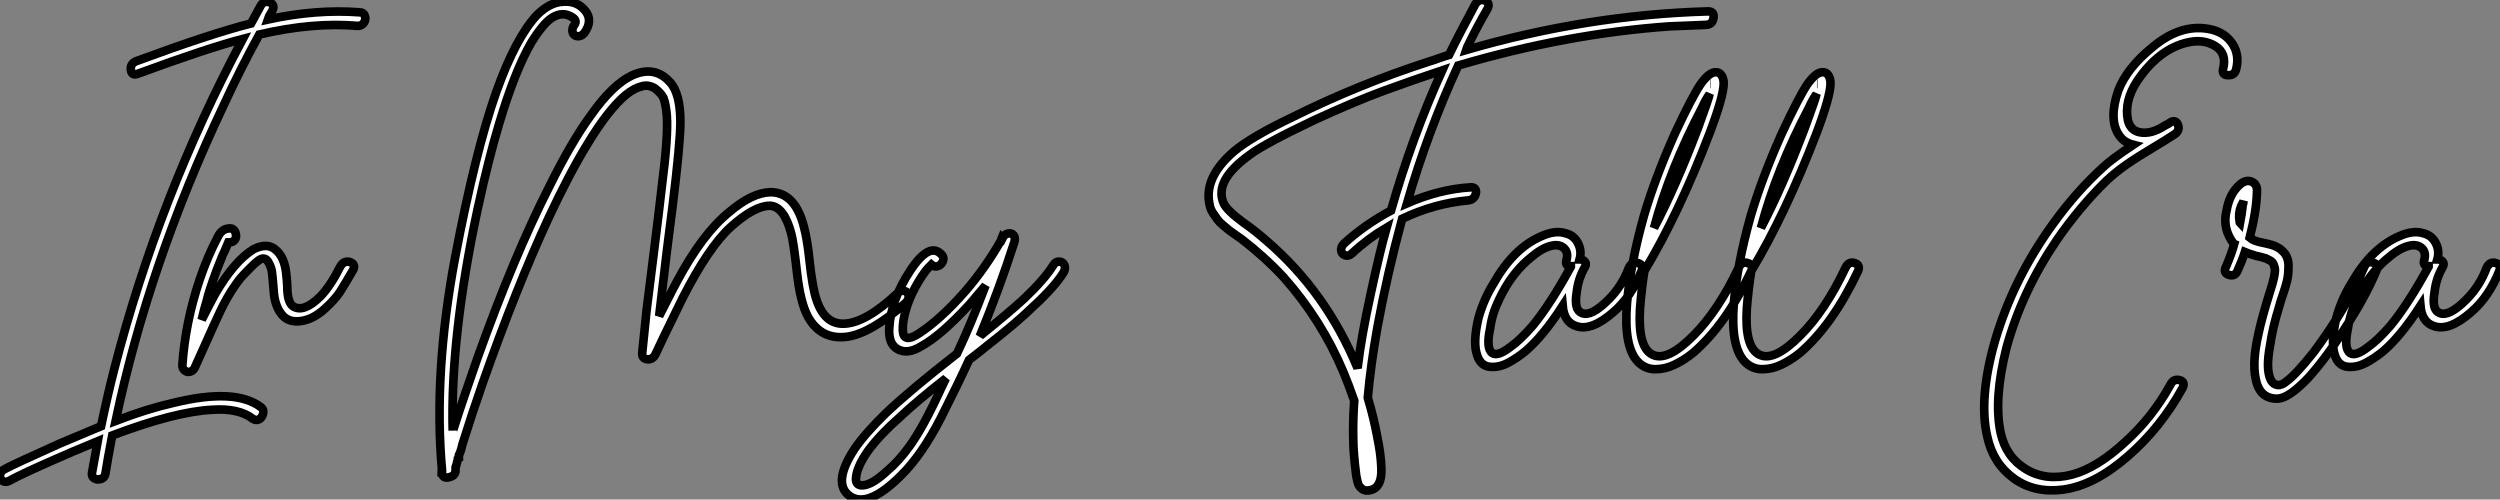 <?xml version="1.0" standalone="no"?>
<svg xmlns="http://www.w3.org/2000/svg" viewBox="-5.049 -42.418 289.536 57.855"><rect x="-5.049" y="-42.418" width="289.536" height="57.855" fill="#808080" stroke="none"/><path d="M24.98-38.42L24.98-38.42Q22.79-34.44 20.78-30.07L20.78-30.07Q12.21-11.93 8.34 6.33L8.34 6.33Q11.98 4.93 14.95 4.26L14.95 4.26Q22.23 2.46 25.20 4.76L25.20 4.76Q25.54 5.04 25.42 5.49Q25.31 5.94 24.98 6.13Q24.64 6.33 24.25 6.10L24.25 6.10Q22.62 4.82 19.49 5.04L19.49 5.04Q15.23 5.26 7.95 8.01L7.95 8.01Q7.39 10.92 7.17 12.38L7.17 12.38Q7.06 13.16 6.16 13.10L6.16 13.10Q5.54 12.94 5.60 12.38L5.60 12.38L6.27 8.68Q3.02 10.02 1.40 10.75L1.40 10.75Q-2.46 12.43-3.98 13.27L-3.98 13.27Q-4.42 13.50-4.76 13.27Q-5.10 13.05-5.04 12.60Q-4.98 12.15-4.54 11.93L-4.54 11.93Q-3.53 11.37 1.85 8.96L1.85 8.96Q3.42 8.29 6.66 6.94L6.66 6.94Q7.39 3.42 8.18 0.34L8.18 0.34Q13.33-19.66 23.07-37.91L23.07-37.91Q19.15-36.90 10.92-33.88L10.92-33.88Q10.19-33.60 10.11-34.33Q10.02-35.06 10.75-35.34L10.75-35.34Q19.38-38.53 24.02-39.70L24.02-39.70Q24.08-39.82 25.09-41.66L25.09-41.66Q25.48-42.45 26.26-42.11L26.26-42.11Q26.77-41.83 26.54-41.27L26.54-41.27Q25.98-40.32 25.93-40.15L25.93-40.15Q31.58-41.38 36.62-40.99L36.62-40.99Q37.07-40.99 37.21-40.57Q37.35-40.15 37.10-39.79Q36.85-39.42 36.40-39.42L36.40-39.42Q31.19-39.87 24.98-38.42ZM20.72-12.82L20.05-11.14Q19.10-8.57 18.87-7.50L18.87-7.50Q18.59-6.61 18.31-5.38L18.31-5.38Q19.32-7.39 19.88-8.40L19.88-8.40Q22.06-12.15 24.30-13.55L24.30-13.55Q25.76-14.28 26.68-13.64Q27.61-12.99 27.94-11.65L27.94-11.65Q28.11-11.09 28.22-9.30L28.22-9.30Q28.22-7.39 28.90-6.94L28.90-6.94Q30.13-6.16 32.09-8.12L32.09-8.12Q33.26-9.35 34.38-11.59L34.38-11.59Q34.83-12.32 35.56-12.04L35.56-12.04Q36.18-11.76 35.84-11.14L35.84-11.14Q34.94-9.58 34.33-8.62Q33.71-7.67 32.48-6.58Q31.25-5.49 29.96-5.26L29.96-5.26Q28.39-4.98 27.58-5.99Q26.77-7 26.66-8.62L26.66-8.62Q26.49-10.75 26.43-11.03L26.43-11.03Q26.32-11.59 26.01-12.10Q25.70-12.60 25.20-12.43L25.20-12.43Q24.86-12.32 23.91-11.37L23.91-11.37Q23.13-10.58 22.79-10.19L22.79-10.19Q21.73-8.85 20.83-7.11L20.83-7.11Q20.27-6.05 17.53 0.11L17.53 0.11Q17.36 0.50 17.00 0.62Q16.63 0.73 16.35 0.50Q16.07 0.28 16.07-0.11L16.07-0.11Q16.41-5.10 18.09-10.08L18.09-10.08Q18.98-12.71 20.16-14.95L20.16-14.95Q20.61-15.90 21.45-15.96L21.45-15.96Q21.84-16.02 22.06-15.76Q22.29-15.51 22.29-15.06L22.29-15.06Q22.23-14.34 21.39-14.34L21.39-14.34Q20.78-12.88 20.72-12.82L20.72-12.82Z" fill="white" stroke="black" transform="scale(1,1)"/><path d="M67.42-31.42L67.42-31.42Q65.41-29.74 63.00-25.76L63.00-25.76Q60.93-22.40 58.52-17.25L58.52-17.25Q54.82-9.30 50.85 1.96L50.85 1.96Q49.56 5.66 48.50 9.07L48.50 9.07Q48.33 9.86 48.10 10.30L48.10 10.30L48.10 10.47Q48.05 10.47 48.05 10.58L48.05 10.58Q48.05 10.64 47.99 10.70L47.99 10.70Q47.99 10.81 47.88 11.14L47.88 11.14Q47.88 11.20 47.85 11.28Q47.82 11.37 47.80 11.45Q47.77 11.54 47.74 11.62Q47.71 11.70 47.71 11.82L47.71 11.82L47.71 12.04L47.71 11.93Q47.77 12.66 46.98 12.85Q46.20 13.05 46.14 12.32L46.14 12.32L46.14 12.26L46.09 12.26Q46.09 12.10 46.14 12.04L46.14 12.04Q45.14 0.78 47.66-12.60L47.66-12.60Q50.01-24.92 52.42-31.75L52.42-31.75Q54.66-38.02 57.12-40.66L57.12-40.66Q58.63-42.17 60.20-42.22L60.20-42.22Q61.77-42.34 62.72-41.19Q63.67-40.04 62.61-38.58L62.61-38.58Q62.27-38.19 61.85-38.22Q61.43-38.25 61.29-38.61Q61.15-38.98 61.38-39.42L61.38-39.42Q61.88-39.98 61.29-40.38Q60.70-40.77 60.14-40.77L60.14-40.77Q59.53-40.77 58.91-40.38L58.91-40.38Q57.90-39.76 56.50-37.52L56.50-37.52Q54.60-34.27 52.75-28.06L52.75-28.06Q51.52-23.97 50.29-18.31L50.29-18.31Q47.10-3.42 47.38 7.45L47.38 7.45Q47.38 7.39 47.43 7.34Q47.49 7.28 47.49 7.22L47.49 7.22Q48.50 4.03 50.23-0.90L50.23-0.90Q54.49-12.82 58.58-20.83L58.58-20.83Q61.10-25.93 63.34-29.01L63.34-29.01Q65.86-32.59 68.10-33.66L68.10-33.66Q70.73-34.89 72.52-32.93L72.52-32.93Q73.75-31.64 73.75-28.28L73.75-28.28Q73.75-25.93 72.86-18.65L72.86-18.65Q72.35-14.90 71.29-5.82L71.29-5.82Q71.62-6.44 72.27-7.73Q72.91-9.02 73.25-9.63L73.25-9.63Q76.27-15.34 79.41-17.86L79.41-17.86Q82.04-20.10 84.17-20.16L84.17-20.16Q86.46-20.16 87.58-17.58L87.58-17.58Q88.31-15.90 88.68-12.46Q89.04-9.02 89.54-7.62L89.54-7.62Q90.50-4.82 92.74-4.93L92.74-4.93Q95.26-5.04 98.95-8.51L98.95-8.51Q99.34-8.85 99.74-8.71Q100.13-8.57 100.18-8.18Q100.24-7.78 99.90-7.39L99.90-7.39Q95.82-3.81 93.07-3.42L93.07-3.42Q90.05-3.02 88.54-5.71L88.54-5.71Q87.64-7.34 87.25-10.86Q86.86-14.39 86.58-15.40L86.58-15.40Q85.74-18.54 84.11-18.59L84.11-18.59Q82.32-18.59 79.58-16.13L79.58-16.13Q77.00-13.78 73.98-7.84L73.98-7.84Q71.34-2.46 70.84-1.34L70.84-1.34Q70.50-0.73 69.89-0.81Q69.27-0.90 69.33-1.57L69.33-1.57L69.83-6.44Q70.11-8.74 70.73-13.61Q71.34-18.48 71.62-21L71.62-21Q72.35-26.60 72.18-29.01L72.18-29.01Q72.07-30.35 71.79-31.08L71.79-31.08Q71.51-31.64 70.78-32.20L70.78-32.20Q70.00-32.65 69.27-32.42L69.27-32.42Q68.38-32.20 67.42-31.42ZM93.41 15.06L93.41 15.06Q91.28 13.61 93.91 9.58L93.91 9.58Q95.14 7.78 97.55 5.43L97.55 5.43Q100.52 2.63 105.78-1.46L105.78-1.46Q107.35-4.76 109.09-9.35L109.09-9.35L107.24-7.17Q103.94-3.58 101.70-2.35L101.70-2.35Q100.02-1.29 98.84-2.02L98.84-2.02Q97.83-2.63 97.94-4.42L97.94-4.42Q98.11-7.67 100.41-11.14L100.41-11.14Q102.65-14.50 104.05-12.88L104.05-12.88Q104.33-12.54 104.13-12.12Q103.94-11.70 103.54-11.59Q103.15-11.48 102.82-11.76L102.82-11.76L102.48-11.42Q102.20-11.14 101.75-10.47L101.75-10.47Q100.86-9.13 100.30-7.78L100.30-7.78Q99.46-5.66 99.51-4.14L99.51-4.14Q99.57-2.58 101.47-3.86L101.47-3.86Q103.94-5.49 106.79-8.74L106.79-8.74Q109.14-11.48 110.94-14.67L110.94-14.67L110.94-14.78L110.99-14.90L111.05-14.84Q111.27-15.29 111.69-15.37Q112.11-15.46 112.34-15.18Q112.56-14.90 112.45-14.45L112.45-14.45Q110.71-9.02 108.42-3.47L108.42-3.47L108.47-3.53Q111.94-6.33 113.57-7.84L113.57-7.84Q115.98-10.14 116.93-11.70L116.93-11.70Q117.21-12.15 117.63-12.12Q118.05-12.10 118.22-11.73Q118.38-11.37 118.16-10.92L118.16-10.92Q117.15-9.24 114.52-6.83L114.52-6.83Q112.62-4.98 109.31-2.41L109.31-2.41Q108.64-1.85 107.18-0.73L107.18-0.73Q105.95 1.96 103.94 5.94L103.94 5.94Q101.70 10.30 99.29 12.66L99.29 12.66Q95.48 16.46 93.41 15.06ZM95.48 9.80L95.48 9.80Q94.14 11.70 94.08 13.05L94.08 13.05Q94.08 13.89 94.98 13.78L94.98 13.78Q96.04 13.66 97.72 12.10L97.72 12.10Q99.01 11.03 100.30 9.24L100.30 9.24Q101.92 7 103.99 2.46L103.99 2.46Q104.16 2.07 104.50 1.40L104.50 1.40Q101.14 4.03 99.12 5.94L99.12 5.94Q96.88 7.90 95.48 9.80Z" fill="white" stroke="black" transform="scale(1,1)"/><path d="M137.90-24.92L137.90-24.92Q139.92-26.60 144.74-28.90L144.74-28.90Q152.30-32.65 160.42-35.28L160.42-35.28Q160.81-35.39 161.59-35.67Q162.38-35.95 162.77-36.06L162.77-36.06Q163.94-38.47 165.79-41.89L165.79-41.89Q166.24-42.62 166.97-42.34L166.97-42.34Q167.53-42.06 167.25-41.44L167.25-41.44Q166.02-39.31 165.18-37.58L165.18-37.58Q164.78-36.79 164.73-36.62L164.73-36.62Q178.78-40.71 192.78-41.10L192.78-41.10Q193.51-41.10 193.40-40.35Q193.29-39.59 192.56-39.54L192.56-39.54L188.36-39.37Q176.38-38.53 163.83-34.83L163.83-34.83Q160.30-27.16 157.90-18.87L157.90-18.87Q161.65-20.50 165.23-20.72L165.23-20.72Q165.90-20.78 165.90-20.16L165.90-20.16Q165.79-19.32 165.01-19.21L165.01-19.21Q161.09-18.87 157.34-17.08L157.34-17.08Q155.60-10.64 154.48-4.54L154.48-4.54Q153.70-0.17 153.36 3.64L153.36 3.64Q154.09 6.10 154.48 8.29L154.48 8.29Q154.87 10.14 154.93 11.76L154.93 11.76Q155.04 14 153.70 14.34L153.70 14.34Q153.08 14.50 152.72 14.22Q152.35 13.94 152.24 13.61Q152.13 13.27 152.02 12.66L152.02 12.66Q151.68 9.97 151.68 8.51L151.68 8.51Q151.62 6.50 151.79 3.98L151.79 3.98Q151.12 2.07 150.56 0.73L150.56 0.73Q148.04-5.32 143.62-10.30L143.62-10.30Q141.43-12.66 138.74-14.73L138.74-14.73Q138.69-14.78 138.07-15.20Q137.46-15.62 137.29-15.76Q137.12-15.90 136.64-16.30Q136.17-16.69 135.97-16.97Q135.78-17.25 135.50-17.64Q135.22-18.03 135.10-18.45Q134.99-18.87 134.94-19.38L134.94-19.38Q134.71-22.18 137.90-24.92ZM155.26-31.92L155.26-31.92Q151.90-30.69 147.14-28.50L147.14-28.50Q141.38-25.76 139.75-24.53L139.75-24.53Q135.50-21.50 136.67-18.87L136.67-18.87Q137.06-18.03 138.97-16.63L138.97-16.63Q140.26-15.74 141.60-14.56L141.60-14.56Q148.54-8.62 152.18 0.22L152.18 0.22Q152.58-3.30 153.70-8.40L153.70-8.40Q154.76-13.33 155.54-16.07L155.54-16.07Q153.36-14.78 151.51-13.05L151.51-13.05Q151.12-12.71 150.73-12.85Q150.34-12.99 150.28-13.38Q150.22-13.78 150.56-14.17L150.56-14.17Q153.02-16.41 156.05-18.03L156.05-18.03Q158.46-26.49 161.98-34.27L161.98-34.27Q158.62-33.15 155.26-31.92ZM176.26-15.40L176.26-15.40Q177.22-15.18 177.69-14.28Q178.17-13.38 177.89-12.38L177.89-12.38Q178.28-12.38 178.50-12.12Q178.73-11.87 178.50-11.48L178.50-11.48Q177.72-10.14 177.55-8.51L177.55-8.51Q177.22-6.50 178.17-6.16L178.17-6.16Q179.23-5.71 181.25-7.73L181.25-7.73Q182.82-9.30 183.60-11.42L183.60-11.42Q183.99-12.21 184.72-11.93L184.72-11.93Q185.34-11.70 185.06-11.03L185.06-11.03Q183.88-8.06 181.81-6.27L181.81-6.27Q179.23-4.03 177.50-4.65L177.50-4.65Q176.10-5.10 175.93-7L175.93-7Q173.69-3.53 171.67-1.79L171.67-1.79Q170.66-0.95 169.60-0.39Q168.54 0.17 167.47 0.06Q166.41-0.06 166.02-1.29L166.02-1.29Q165.51-2.74 166.18-5.60L166.18-5.60Q166.80-7.78 167.92-9.58L167.92-9.58Q170.22-13.66 173.46-15.06L173.46-15.06Q175.09-15.79 176.26-15.40ZM176.88-11.54L176.88-11.54L176.88-11.59Q176.15-11.59 176.38-12.32L176.38-12.32Q176.60-13.16 176.12-13.64Q175.65-14.11 174.86-14L174.86-14Q173.74-13.83 172.46-12.77L172.46-12.77Q170.05-10.92 168.54-7.67L168.54-7.67Q167.75-6.05 167.53-4.37L167.53-4.37Q167.02-2.02 167.81-1.51L167.81-1.51Q168.42-1.12 169.88-2.24L169.88-2.24Q171.00-3.02 172.46-4.70L172.46-4.70Q174.53-7.22 176.88-11.54ZM185.39-11.03L185.39-11.03Q185.06-8.90 184.89-6.72L184.89-6.72Q184.61-2.18 186.34-1.34L186.34-1.34Q188.02-0.50 191.05-3.53L191.05-3.53Q193.96-6.44 196.31-11.42L196.31-11.42Q196.70-12.21 197.43-11.93L197.43-11.93Q198.05-11.70 197.77-11.03L197.77-11.03Q194.80-4.76 190.99-1.51L190.99-1.51Q189.93-0.67 188.86-0.17Q187.80 0.34 186.65 0.34Q185.50 0.34 184.66-0.50L184.66-0.50Q182.98-2.24 183.38-7.28L183.38-7.28Q183.77-11.82 185.34-17.42L185.34-17.42Q186.62-21.78 188.92-26.94L188.92-26.94Q190.88-31.14 191.89-32.65L191.89-32.65Q192.84-33.99 193.57-34.05L193.57-34.05Q194.07-34.10 194.32-33.71Q194.58-33.32 194.58-32.76L194.58-32.76Q194.58-31.30 192.95-26.99L192.95-26.99Q189.37-17.64 185.39-11.03ZM193.74-32.65L193.74-32.65ZM193.01-32.70L193.06-32.70L193.01-32.70ZM192.11-30.02L192.11-30.02Q188.30-22.79 186.51-16.02L186.51-16.02Q189.03-20.83 191.61-27.61L191.61-27.61Q192.84-30.97 192.95-31.53L192.95-31.53Q192.45-30.80 192.11-30.02ZM197.77-11.03L197.77-11.03Q197.43-8.90 197.26-6.72L197.26-6.72Q196.98-2.18 198.72-1.34L198.72-1.34Q200.40-0.50 203.42-3.53L203.42-3.53Q206.34-6.44 208.69-11.42L208.69-11.42Q209.08-12.21 209.81-11.93L209.81-11.93Q210.42-11.70 210.14-11.03L210.14-11.03Q207.18-4.76 203.37-1.51L203.37-1.51Q202.30-0.67 201.24-0.17Q200.18 0.34 199.03 0.34Q197.88 0.34 197.04-0.50L197.04-0.50Q195.36-2.24 195.75-7.28L195.75-7.28Q196.14-11.82 197.71-17.42L197.71-17.42Q199.00-21.78 201.30-26.94L201.30-26.94Q203.26-31.14 204.26-32.65L204.26-32.65Q205.22-33.99 205.94-34.05L205.94-34.05Q206.45-34.10 206.70-33.71Q206.95-33.32 206.95-32.76L206.95-32.76Q206.95-31.30 205.33-26.99L205.33-26.99Q201.74-17.64 197.77-11.03ZM206.11-32.65L206.11-32.65ZM205.38-32.70L205.44-32.70L205.38-32.70ZM204.49-30.02L204.49-30.02Q200.68-22.79 198.89-16.02L198.89-16.02Q201.41-20.83 203.98-27.61L203.98-27.61Q205.22-30.97 205.33-31.53L205.33-31.53Q204.82-30.80 204.49-30.02Z" fill="white" stroke="black" transform="scale(1,1)"/><path d="M225.99-2.91L225.99-2.91Q228.12-10.19 232.82-16.63L232.82-16.63Q235.46-20.27 238.54-23.07L238.54-23.07Q239.49-23.97 242.01-25.65L242.01-25.65Q240.89-25.93 240.33-26.82L240.33-26.82Q239.15-28.62 240.27-31.92L240.27-31.92Q241.28-34.55 244.25-36.96L244.25-36.96Q247.66-39.82 251.14-38.98L251.14-38.98Q252.70-38.58 253.52-37.32Q254.33-36.06 253.94-34.44L253.94-34.44Q253.77-33.66 252.98-33.71L252.98-33.71Q252.26-33.71 252.42-34.44L252.42-34.44Q252.87-36.23 251.53-37.07Q250.18-37.91 248.39-37.52L248.39-37.52Q245.03-36.79 242.51-33.10L242.51-33.10Q240.94-30.74 241.39-28.50L241.39-28.50Q241.67-27.33 242.74-27.10L242.74-27.10Q244.08-26.82 245.70-27.89L245.70-27.89Q245.82-27.94 245.98-28.03Q246.15-28.11 246.21-28.17L246.21-28.17L246.26-28.22Q246.94-28.62 247.19-27.97Q247.44-27.33 246.82-26.88L246.82-26.88Q245.98-26.32 244.25-25.28Q242.51-24.25 241.22-23.35Q239.94-22.46 238.87-21.45L238.87-21.45Q235.74-18.37 233.16-14.62L233.16-14.62Q229.13-8.68 227.34-2.18L227.34-2.18Q225.82 3.81 226.66 7.73L226.66 7.73Q227.28 10.53 229.60 11.93Q231.93 13.33 234.95 12.54L234.95 12.54Q237.86 11.76 241.17 8.68L241.17 8.68Q244.25 5.88 246.32 2.13L246.32 2.13Q246.66 1.40 247.44 1.62L247.44 1.62Q248.06 1.85 247.72 2.52L247.72 2.52Q245.20 7.11 241.39 10.42L241.39 10.42Q237.53 13.78 233.94 14.28L233.94 14.28Q230.58 14.73 228.18 12.99Q225.77 11.26 225.10 8.12L225.10 8.12Q224.09 3.75 225.99-2.91ZM254.10-11.09L254.10-11.09Q253.82-10.36 253.10-10.58Q252.37-10.81 252.76-11.54L252.76-11.54Q253.38-12.99 253.71-14.17L253.71-14.17Q253.60-14.22 253.32-14.67L253.32-14.67Q252.37-16.24 252.82-18.03L252.82-18.03Q253.15-19.99 254.38-21.06L254.38-21.06Q255.11-21.67 255.76-21.36Q256.40-21.06 256.34-20.22L256.34-20.22Q256.29-17.98 255.50-14.90L255.50-14.90Q255.90-14.56 256.62-14.39L256.62-14.39Q256.85-14.34 257.49-14.20Q258.14-14.06 258.56-13.86Q258.98-13.66 259.26-13.38L259.26-13.38Q260.10-12.66 259.98-11.26L259.98-11.26Q259.98-10.58 259.82-9.88Q259.65-9.18 259.34-8.29Q259.03-7.39 258.92-6.94L258.92-6.94Q258.14-4.42 257.86-2.41L257.86-2.41Q257.35 0.28 257.91 1.51L257.91 1.51Q258.19 2.13 258.81 2.18L258.81 2.18Q258.98 2.18 259.09 2.13L259.09 2.13Q259.37 2.07 259.70 1.79L259.70 1.79Q260.77 1.06 262.90-1.62L262.90-1.62Q266.82-6.89 268.78-11.54L268.78-11.54Q269.11-12.26 269.84-11.98L269.84-11.98Q270.51-11.76 270.18-11.09L270.18-11.09Q268.89-8.01 266.65-4.59L266.65-4.59Q264.41-1.01 262.28 1.34L262.28 1.34Q260.04 3.70 258.75 3.75L258.75 3.75Q256.62 3.81 256.18 1.40L256.18 1.40Q255.78-0.56 256.51-3.75L256.51-3.75Q256.85-5.43 257.86-8.68L257.86-8.68Q258.47-10.53 258.42-11.26L258.42-11.26Q258.36-11.59 258.25-11.84Q258.14-12.10 257.83-12.26Q257.52-12.43 257.38-12.49Q257.24-12.54 256.71-12.68Q256.18-12.82 256.12-12.82L256.12-12.82Q255.34-13.05 254.94-13.22L254.94-13.22Q254.66-12.32 254.10-11.09ZM254.78-19.10L254.50-18.54Q254.16-17.70 254.33-16.80L254.33-16.80Q254.33-16.63 254.38-16.58L254.38-16.58Q254.61-17.81 254.66-18.42L254.66-18.42Q254.66-18.54 254.72-18.76Q254.78-18.98 254.78-19.10L254.78-19.10ZM275.61-15.40L275.61-15.40Q276.56-15.18 277.04-14.28Q277.51-13.38 277.23-12.38L277.23-12.38Q277.62-12.38 277.85-12.12Q278.07-11.87 277.85-11.48L277.85-11.48Q277.06-10.14 276.90-8.51L276.90-8.51Q276.56-6.50 277.51-6.16L277.51-6.16Q278.58-5.71 280.59-7.73L280.59-7.73Q282.16-9.30 282.94-11.42L282.94-11.42Q283.34-12.21 284.06-11.93L284.06-11.93Q284.68-11.70 284.40-11.03L284.40-11.03Q283.22-8.06 281.15-6.27L281.15-6.27Q278.58-4.03 276.84-4.65L276.84-4.65Q275.44-5.10 275.27-7L275.27-7Q273.03-3.53 271.02-1.79L271.02-1.79Q270.01-0.95 268.94-0.39Q267.88 0.17 266.82 0.06Q265.75-0.06 265.36-1.29L265.36-1.29Q264.86-2.74 265.53-5.60L265.53-5.60Q266.14-7.78 267.26-9.58L267.26-9.58Q269.56-13.66 272.81-15.06L272.81-15.06Q274.43-15.79 275.61-15.40ZM276.22-11.54L276.22-11.54L276.22-11.59Q275.50-11.59 275.72-12.32L275.72-12.32Q275.94-13.16 275.47-13.64Q274.99-14.11 274.21-14L274.21-14Q273.09-13.83 271.80-12.77L271.80-12.77Q269.39-10.92 267.88-7.67L267.88-7.67Q267.10-6.05 266.87-4.37L266.87-4.37Q266.37-2.02 267.15-1.51L267.15-1.51Q267.77-1.12 269.22-2.24L269.22-2.24Q270.34-3.02 271.80-4.70L271.80-4.70Q273.87-7.22 276.22-11.54Z" fill="white" stroke="black" transform="scale(1,1)"/></svg>